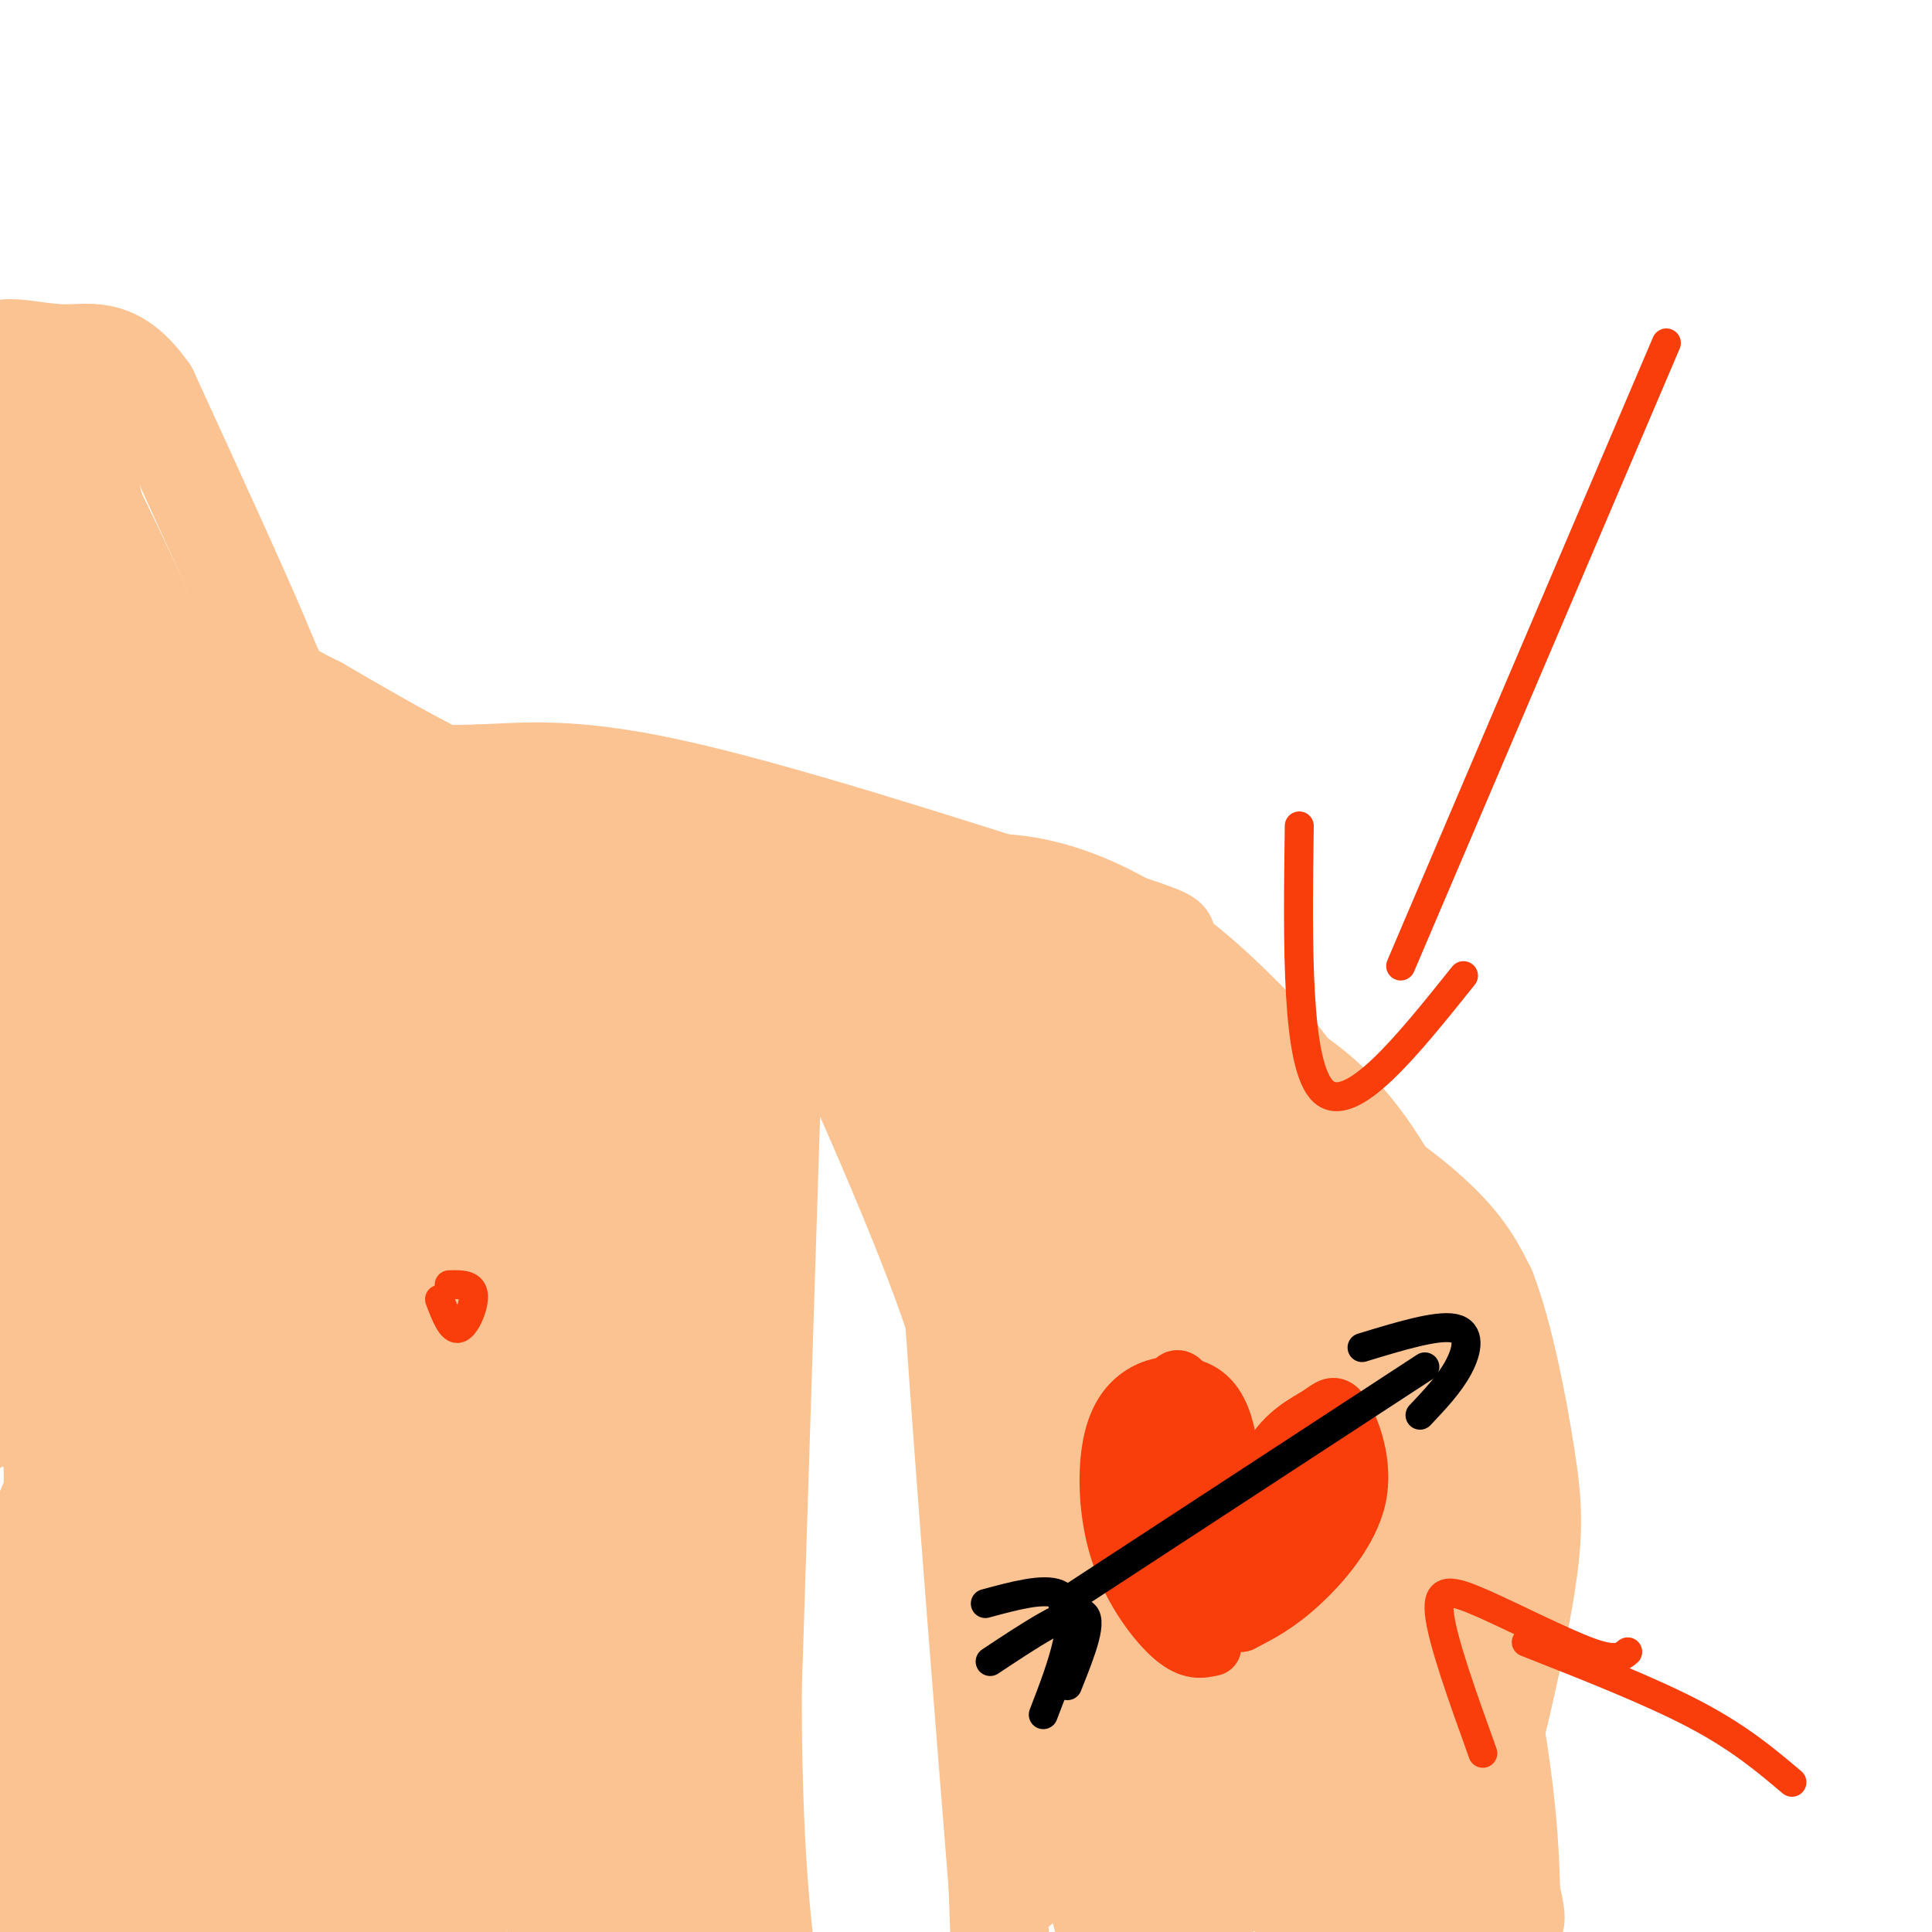 <svg viewBox='0 0 400 400' version='1.1' xmlns='http://www.w3.org/2000/svg' xmlns:xlink='http://www.w3.org/1999/xlink'><g fill='none' stroke='rgb(252,195,146)' stroke-width='20' stroke-linecap='round' stroke-linejoin='round'><path d='M167,210c4.889,1.267 9.778,2.533 14,4c4.222,1.467 7.778,3.133 12,10c4.222,6.867 9.111,18.933 14,31'/><path d='M207,255c5.867,22.333 13.533,62.667 17,87c3.467,24.333 2.733,32.667 2,41'/><path d='M226,383c0.667,9.167 1.333,11.583 2,14'/><path d='M167,210c0.000,0.000 0.100,0.100 0.1,0.1'/><path d='M161,210c0.333,-4.583 0.667,-9.167 4,-13c3.333,-3.833 9.667,-6.917 16,-10'/><path d='M181,187c7.738,-2.988 19.083,-5.458 30,-4c10.917,1.458 21.405,6.845 30,13c8.595,6.155 15.298,13.077 22,20'/><path d='M263,216c7.778,9.244 16.222,22.356 24,46c7.778,23.644 14.889,57.822 22,92'/><path d='M309,354c4.333,23.833 4.167,37.417 4,51'/><path d='M169,195c-7.333,-6.333 -14.667,-12.667 -24,-17c-9.333,-4.333 -20.667,-6.667 -32,-9'/><path d='M113,169c-17.333,-1.500 -44.667,-0.750 -72,0'/><path d='M161,193c0.000,0.000 -5.000,157.000 -5,157'/><path d='M156,350c0.000,38.000 2.500,54.500 5,71'/><path d='M140,212c1.693,0.536 3.385,1.072 -14,20c-17.385,18.928 -53.849,56.249 -51,51c2.849,-5.249 45.010,-53.068 63,-75c17.990,-21.932 11.807,-17.977 1,-17c-10.807,0.977 -26.239,-1.024 -36,-1c-9.761,0.024 -13.850,2.072 -26,8c-12.150,5.928 -32.362,15.737 -42,21c-9.638,5.263 -8.702,5.981 -11,9c-2.298,3.019 -7.831,8.339 -3,11c4.831,2.661 20.027,2.662 29,2c8.973,-0.662 11.724,-1.986 22,-8c10.276,-6.014 28.079,-16.718 37,-23c8.921,-6.282 8.961,-8.141 9,-10'/><path d='M118,200c3.269,-4.207 6.943,-9.726 2,-13c-4.943,-3.274 -18.502,-4.304 -35,0c-16.498,4.304 -35.935,13.943 -46,19c-10.065,5.057 -10.759,5.531 -14,9c-3.241,3.469 -9.028,9.933 -8,13c1.028,3.067 8.870,2.735 15,2c6.130,-0.735 10.546,-1.875 18,-7c7.454,-5.125 17.944,-14.236 24,-21c6.056,-6.764 7.676,-11.180 3,-14c-4.676,-2.820 -15.649,-4.044 -24,-4c-8.351,0.044 -14.081,1.356 -20,3c-5.919,1.644 -12.029,3.621 -19,8c-6.971,4.379 -14.805,11.162 -18,15c-3.195,3.838 -1.750,4.733 -1,6c0.750,1.267 0.806,2.906 2,4c1.194,1.094 3.526,1.644 12,1c8.474,-0.644 23.089,-2.481 34,-7c10.911,-4.519 18.117,-11.720 21,-17c2.883,-5.280 1.441,-8.640 0,-12'/><path d='M64,185c-8.190,-2.897 -28.663,-4.138 -39,-4c-10.337,0.138 -10.536,1.655 -14,5c-3.464,3.345 -10.192,8.518 -13,13c-2.808,4.482 -1.696,8.271 3,11c4.696,2.729 12.977,4.396 23,2c10.023,-2.396 21.790,-8.855 28,-15c6.210,-6.145 6.863,-11.975 6,-16c-0.863,-4.025 -3.242,-6.247 -10,-6c-6.758,0.247 -17.894,2.961 -24,5c-6.106,2.039 -7.183,3.403 -11,9c-3.817,5.597 -10.375,15.427 -14,25c-3.625,9.573 -4.317,18.888 -4,32c0.317,13.112 1.642,30.020 4,39c2.358,8.980 5.750,10.033 10,11c4.250,0.967 9.357,1.848 13,1c3.643,-0.848 5.821,-3.424 8,-6'/><path d='M30,291c3.831,-5.600 9.407,-16.598 12,-23c2.593,-6.402 2.203,-8.206 2,-14c-0.203,-5.794 -0.221,-15.579 -2,-25c-1.779,-9.421 -5.321,-18.478 -9,-16c-3.679,2.478 -7.497,16.490 -10,23c-2.503,6.510 -3.692,5.518 -5,35c-1.308,29.482 -2.737,89.437 -2,123c0.737,33.563 3.639,40.732 5,42c1.361,1.268 1.180,-3.366 1,-8'/><path d='M22,428c-0.738,-45.155 -3.083,-154.042 -3,-191c0.083,-36.958 2.595,-1.988 0,28c-2.595,29.988 -10.298,54.994 -18,80'/><path d='M1,345c-0.390,4.845 7.634,-23.043 28,-58c20.366,-34.957 53.075,-76.982 43,-71c-10.075,5.982 -62.935,59.970 -78,77c-15.065,17.030 7.663,-2.899 31,-26c23.337,-23.101 47.283,-49.373 59,-62c11.717,-12.627 11.205,-11.608 -3,-1c-14.205,10.608 -42.102,30.804 -70,51'/><path d='M11,255c-16.795,13.552 -23.784,21.933 -24,25c-0.216,3.067 6.340,0.819 27,-17c20.660,-17.819 55.426,-51.211 56,-53c0.574,-1.789 -33.042,28.025 -51,46c-17.958,17.975 -20.257,24.112 -16,25c4.257,0.888 15.069,-3.473 20,-5c4.931,-1.527 3.981,-0.219 27,-17c23.019,-16.781 70.005,-51.652 82,-62c11.995,-10.348 -11.003,3.826 -34,18'/><path d='M98,215c-21.725,13.777 -59.036,39.219 -78,53c-18.964,13.781 -19.579,15.902 -19,18c0.579,2.098 2.353,4.173 30,-13c27.647,-17.173 81.168,-53.593 100,-67c18.832,-13.407 2.976,-3.800 2,-4c-0.976,-0.200 12.930,-10.208 -16,0c-28.930,10.208 -100.694,40.631 -114,40c-13.306,-0.631 31.847,-32.315 77,-64'/><path d='M80,178c-1.595,-3.693 -44.083,19.073 -69,34c-24.917,14.927 -32.262,22.015 -16,12c16.262,-10.015 56.132,-37.133 73,-49c16.868,-11.867 10.734,-8.482 -4,0c-14.734,8.482 -38.067,22.060 -51,31c-12.933,8.940 -15.467,13.242 -19,17c-3.533,3.758 -8.067,6.973 14,-1c22.067,-7.973 70.733,-27.135 89,-34c18.267,-6.865 6.133,-1.432 -6,4'/><path d='M91,192c-7.726,1.930 -24.040,4.754 -32,3c-7.960,-1.754 -7.566,-8.088 1,-15c8.566,-6.912 25.305,-14.404 16,-15c-9.305,-0.596 -44.652,5.702 -80,12'/><path d='M-4,177c-13.000,2.667 -5.500,3.333 2,4'/><path d='M-2,181c0.833,0.000 1.917,-2.000 3,-4'/><path d='M140,164c-8.333,3.500 -16.667,7.000 -29,4c-12.333,-3.000 -28.667,-12.500 -45,-22'/><path d='M66,146c-8.644,-4.267 -7.756,-3.933 -12,-14c-4.244,-10.067 -13.622,-30.533 -23,-51'/><path d='M31,81c-6.679,-9.583 -11.875,-8.042 -17,-8c-5.125,0.042 -10.179,-1.417 -13,-1c-2.821,0.417 -3.411,2.708 -4,5'/><path d='M13,80c-2.500,-5.917 -5.000,-11.833 -4,5c1.000,16.833 5.500,56.417 10,96'/><path d='M19,181c0.619,2.524 -2.833,-39.167 -4,-41c-1.167,-1.833 -0.048,36.190 0,45c0.048,8.810 -0.976,-11.595 -2,-32'/><path d='M13,153c-0.167,-19.595 0.417,-52.583 1,-41c0.583,11.583 1.167,67.738 -1,73c-2.167,5.262 -7.083,-40.369 -12,-86'/><path d='M1,99c-1.126,6.574 2.059,66.010 4,66c1.941,-0.010 2.638,-59.464 4,-79c1.362,-19.536 3.389,0.847 5,19c1.611,18.153 2.805,34.077 4,50'/><path d='M18,155c0.614,19.032 0.148,41.614 1,41c0.852,-0.614 3.022,-24.422 1,-54c-2.022,-29.578 -8.237,-64.925 -6,-59c2.237,5.925 12.925,53.121 19,75c6.075,21.879 7.538,18.439 9,15'/><path d='M42,173c2.483,0.782 4.189,-4.764 -2,-22c-6.189,-17.236 -20.274,-46.163 -23,-51c-2.726,-4.837 5.909,14.415 13,27c7.091,12.585 12.640,18.504 19,23c6.360,4.496 13.531,7.570 22,9c8.469,1.430 18.234,1.215 28,1'/><path d='M99,160c9.333,-0.333 18.667,-1.667 40,3c21.333,4.667 54.667,15.333 88,26'/><path d='M227,189c17.429,5.452 17.000,6.083 11,5c-6.000,-1.083 -17.571,-3.881 -29,-5c-11.429,-1.119 -22.714,-0.560 -34,0'/><path d='M175,189c-8.201,0.466 -11.702,1.630 -14,1c-2.298,-0.630 -3.392,-3.053 -10,10c-6.608,13.053 -18.730,41.581 -25,58c-6.270,16.419 -6.688,20.728 -9,53c-2.312,32.272 -6.518,92.506 -5,80c1.518,-12.506 8.759,-97.753 16,-183'/><path d='M128,208c0.169,-14.667 -7.409,40.166 -11,83c-3.591,42.834 -3.196,73.669 -2,87c1.196,13.331 3.193,9.156 5,6c1.807,-3.156 3.423,-5.295 5,-6c1.577,-0.705 3.116,0.024 4,-21c0.884,-21.024 1.113,-63.800 3,-97c1.887,-33.200 5.431,-56.823 7,-38c1.569,18.823 1.163,80.092 2,112c0.837,31.908 2.919,34.454 5,37'/><path d='M146,371c-0.779,-6.340 -5.226,-40.692 -5,-82c0.226,-41.308 5.124,-89.574 2,-62c-3.124,27.574 -14.270,130.989 -17,169c-2.730,38.011 2.957,10.618 6,-36c3.043,-46.618 3.441,-112.462 1,-134c-2.441,-21.538 -7.720,1.231 -13,24'/><path d='M120,250c-12.560,34.088 -37.459,107.308 -50,147c-12.541,39.692 -12.723,45.856 -2,3c10.723,-42.856 32.351,-134.732 34,-160c1.649,-25.268 -16.682,16.073 -34,60c-17.318,43.927 -33.624,90.442 -35,97c-1.376,6.558 12.178,-26.841 23,-58c10.822,-31.159 18.911,-60.080 27,-89'/><path d='M83,250c0.463,-8.854 -11.880,13.512 -31,56c-19.120,42.488 -45.015,105.098 -33,82c12.015,-23.098 61.942,-131.902 64,-144c2.058,-12.098 -43.754,72.512 -66,116c-22.246,43.488 -20.928,45.854 -6,19c14.928,-26.854 43.464,-82.927 72,-139'/><path d='M83,240c-7.302,8.475 -61.558,99.161 -85,139c-23.442,39.839 -16.069,28.831 1,-12c17.069,-40.831 43.833,-111.485 45,-122c1.167,-10.515 -23.265,39.111 -37,73c-13.735,33.889 -16.774,52.042 -13,45c3.774,-7.042 14.362,-39.281 19,-61c4.638,-21.719 3.325,-32.920 2,-38c-1.325,-5.080 -2.663,-4.040 -4,-3'/><path d='M11,261c-0.644,26.056 -0.255,92.695 2,118c2.255,25.305 6.376,9.274 33,2c26.624,-7.274 75.750,-5.793 90,-7c14.250,-1.207 -6.375,-5.104 -27,-9'/><path d='M109,365c-13.685,-2.972 -34.397,-5.902 -47,-6c-12.603,-0.098 -17.096,2.637 -22,6c-4.904,3.363 -10.220,7.353 -10,11c0.220,3.647 5.975,6.949 12,9c6.025,2.051 12.320,2.851 18,1c5.680,-1.851 10.746,-6.353 14,-8c3.254,-1.647 4.696,-0.438 11,-13c6.304,-12.562 17.471,-38.897 22,-53c4.529,-14.103 2.420,-15.976 1,-19c-1.420,-3.024 -2.152,-7.199 -9,-2c-6.848,5.199 -19.814,19.771 -30,39c-10.186,19.229 -17.593,43.114 -25,67'/><path d='M44,397c0.050,2.906 12.676,-23.328 20,-47c7.324,-23.672 9.346,-44.783 10,-55c0.654,-10.217 -0.061,-9.539 -4,2c-3.939,11.539 -11.103,33.941 -15,51c-3.897,17.059 -4.528,28.777 -5,39c-0.472,10.223 -0.784,18.952 2,21c2.784,2.048 8.664,-2.585 20,-21c11.336,-18.415 28.129,-50.612 27,-53c-1.129,-2.388 -20.180,25.032 -30,43c-9.820,17.968 -10.410,26.484 -11,35'/><path d='M58,412c2.137,2.966 12.981,-7.120 29,-29c16.019,-21.880 37.215,-55.553 38,-55c0.785,0.553 -18.841,35.334 -30,54c-11.159,18.666 -13.850,21.218 -4,15c9.850,-6.218 32.243,-21.205 40,-22c7.757,-0.795 0.879,12.603 -6,26'/><path d='M125,401c-0.167,4.833 2.417,3.917 5,3'/><path d='M128,366c0.685,6.464 1.369,12.929 3,18c1.631,5.071 4.208,8.750 7,11c2.792,2.250 5.798,3.071 7,1c1.202,-2.071 0.601,-7.036 0,-12'/><path d='M161,187c13.956,30.911 27.911,61.822 35,82c7.089,20.178 7.311,29.622 8,51c0.689,21.378 1.844,54.689 3,88'/><path d='M207,408c1.756,27.049 4.646,50.673 1,3c-3.646,-47.673 -13.828,-166.643 -14,-204c-0.172,-37.357 9.665,6.898 16,35c6.335,28.102 9.167,40.051 12,52'/><path d='M222,294c6.373,35.831 16.306,99.408 12,92c-4.306,-7.408 -22.852,-85.802 -32,-128c-9.148,-42.198 -8.900,-48.199 -5,-41c3.900,7.199 11.450,27.600 19,48'/><path d='M216,265c9.026,26.909 22.090,70.183 25,84c2.910,13.817 -4.333,-1.822 -19,-37c-14.667,-35.178 -36.756,-89.894 -46,-114c-9.244,-24.106 -5.641,-17.602 -3,-15c2.641,2.602 4.321,1.301 6,0'/><path d='M179,183c10.151,4.615 32.527,16.152 45,25c12.473,8.848 15.041,15.006 18,27c2.959,11.994 6.310,29.824 8,45c1.690,15.176 1.721,27.697 2,42c0.279,14.303 0.806,30.389 0,44c-0.806,13.611 -2.945,24.746 -5,19c-2.055,-5.746 -4.028,-28.373 -6,-51'/><path d='M241,334c-2.099,-15.944 -4.346,-30.305 -13,-64c-8.654,-33.695 -23.715,-86.726 -18,-56c5.715,30.726 32.204,145.207 38,163c5.796,17.793 -9.102,-61.104 -24,-140'/><path d='M224,237c-5.836,-35.507 -8.424,-54.274 -2,-31c6.424,23.274 21.862,88.590 29,118c7.138,29.410 5.975,22.914 7,22c1.025,-0.914 4.237,3.754 7,5c2.763,1.246 5.075,-0.930 0,-25c-5.075,-24.070 -17.538,-70.035 -30,-116'/><path d='M235,210c-1.067,-13.219 11.267,11.734 26,57c14.733,45.266 31.867,110.844 32,116c0.133,5.156 -16.733,-50.112 -29,-94c-12.267,-43.888 -19.933,-76.397 -21,-85c-1.067,-8.603 4.467,6.698 10,22'/><path d='M253,226c11.049,31.579 33.671,99.528 47,137c13.329,37.472 17.367,44.467 11,21c-6.367,-23.467 -23.137,-77.395 -33,-106c-9.863,-28.605 -12.818,-31.887 -10,-21c2.818,10.887 11.409,35.944 20,61'/><path d='M288,318c9.963,23.766 24.869,52.682 13,63c-11.869,10.318 -50.515,2.037 -68,0c-17.485,-2.037 -13.810,2.169 -4,5c9.810,2.831 25.756,4.288 35,3c9.244,-1.288 11.786,-5.320 15,-8c3.214,-2.680 7.098,-4.007 11,-9c3.902,-4.993 7.820,-13.652 10,-18c2.180,-4.348 2.623,-4.385 0,-5c-2.623,-0.615 -8.311,-1.807 -14,-3'/><path d='M286,346c-5.889,-0.869 -13.612,-1.541 -23,2c-9.388,3.541 -20.441,11.297 -26,19c-5.559,7.703 -5.624,15.355 -4,20c1.624,4.645 4.936,6.284 8,7c3.064,0.716 5.879,0.511 8,0c2.121,-0.511 3.550,-1.327 5,-6c1.450,-4.673 2.923,-13.204 2,-21c-0.923,-7.796 -4.243,-14.856 -11,-19c-6.757,-4.144 -16.952,-5.373 -22,-6c-5.048,-0.627 -4.950,-0.652 -5,4c-0.050,4.652 -0.248,13.981 0,19c0.248,5.019 0.943,5.727 4,9c3.057,3.273 8.477,9.112 12,11c3.523,1.888 5.149,-0.175 6,-2c0.851,-1.825 0.925,-3.413 1,-5'/><path d='M241,378c-0.372,-3.688 -1.802,-10.409 -5,-15c-3.198,-4.591 -8.163,-7.051 -12,-9c-3.837,-1.949 -6.546,-3.387 -8,-1c-1.454,2.387 -1.655,8.598 0,15c1.655,6.402 5.165,12.994 8,17c2.835,4.006 4.996,5.427 8,6c3.004,0.573 6.852,0.297 10,1c3.148,0.703 5.598,2.386 11,0c5.402,-2.386 13.758,-8.841 18,-13c4.242,-4.159 4.371,-6.023 5,-10c0.629,-3.977 1.757,-10.069 -1,-14c-2.757,-3.931 -9.399,-5.703 -12,0c-2.601,5.703 -1.162,18.882 1,28c2.162,9.118 5.046,14.177 9,17c3.954,2.823 8.977,3.412 14,4'/><path d='M287,404c4.425,0.491 8.489,-0.280 11,-4c2.511,-3.720 3.469,-10.388 4,-14c0.531,-3.612 0.634,-4.168 -2,-7c-2.634,-2.832 -8.004,-7.939 -11,-10c-2.996,-2.061 -3.616,-1.075 -1,4c2.616,5.075 8.468,14.239 12,18c3.532,3.761 4.744,2.120 6,0c1.256,-2.120 2.558,-4.717 2,-8c-0.558,-3.283 -2.974,-7.251 -7,-11c-4.026,-3.749 -9.661,-7.279 -12,-7c-2.339,0.279 -1.383,4.365 1,8c2.383,3.635 6.191,6.817 10,10'/><path d='M300,383c3.763,2.379 8.171,3.328 1,-11c-7.171,-14.328 -25.922,-43.933 -36,-65c-10.078,-21.067 -11.485,-33.595 -14,-40c-2.515,-6.405 -6.139,-6.686 -8,-8c-1.861,-1.314 -1.960,-3.661 0,-6c1.960,-2.339 5.980,-4.669 10,-7'/><path d='M253,246c3.417,-4.333 6.958,-11.667 15,-11c8.042,0.667 20.583,9.333 28,16c7.417,6.667 9.708,11.333 12,16'/><path d='M308,267c3.541,9.085 6.392,23.796 8,34c1.608,10.204 1.971,15.901 0,28c-1.971,12.099 -6.278,30.600 -8,36c-1.722,5.400 -0.861,-2.300 0,-10'/><path d='M308,355c0.105,-12.727 0.368,-39.546 -3,-61c-3.368,-21.454 -10.367,-37.544 -17,-49c-6.633,-11.456 -12.901,-18.276 -22,-24c-9.099,-5.724 -21.028,-10.350 -30,-13c-8.972,-2.650 -14.986,-3.325 -21,-4'/><path d='M215,204c-5.303,-0.958 -8.059,-1.353 -10,-2c-1.941,-0.647 -3.067,-1.544 -1,4c2.067,5.544 7.326,17.531 11,27c3.674,9.469 5.764,16.420 7,37c1.236,20.580 1.618,54.790 2,89'/><path d='M224,359c-1.833,20.167 -7.417,26.083 -13,32'/></g>
<g fill='none' stroke='rgb(249,61,11)' stroke-width='12' stroke-linecap='round' stroke-linejoin='round'><path d='M251,341c-2.230,0.496 -4.459,0.992 -8,-2c-3.541,-2.992 -8.393,-9.472 -11,-17c-2.607,-7.528 -2.969,-16.106 -2,-22c0.969,-5.894 3.270,-9.106 6,-11c2.730,-1.894 5.889,-2.472 9,-2c3.111,0.472 6.175,1.992 8,7c1.825,5.008 2.413,13.504 3,22'/><path d='M256,316c1.500,0.723 3.750,-8.468 7,-14c3.250,-5.532 7.501,-7.405 10,-9c2.499,-1.595 3.247,-2.912 5,0c1.753,2.912 4.510,10.053 3,17c-1.510,6.947 -7.289,13.699 -12,18c-4.711,4.301 -8.356,6.150 -12,8'/><path d='M257,336c-2.036,-1.423 -1.127,-8.981 -4,-18c-2.873,-9.019 -9.528,-19.500 -11,-16c-1.472,3.500 2.238,20.979 4,29c1.762,8.021 1.575,6.583 2,3c0.425,-3.583 1.460,-9.311 -1,-18c-2.460,-8.689 -8.417,-20.340 -11,-21c-2.583,-0.660 -1.791,9.670 -1,20'/><path d='M235,315c0.175,5.060 1.112,7.708 3,10c1.888,2.292 4.726,4.226 7,-1c2.274,-5.226 3.985,-17.613 3,-27c-0.985,-9.387 -4.666,-15.774 -6,-8c-1.334,7.774 -0.321,29.708 3,39c3.321,9.292 8.949,5.940 14,1c5.051,-4.940 9.526,-11.470 14,-18'/><path d='M273,311c2.986,-4.183 3.451,-5.641 2,-5c-1.451,0.641 -4.818,3.379 -8,8c-3.182,4.621 -6.181,11.124 -8,16c-1.819,4.876 -2.460,8.124 2,2c4.460,-6.124 14.020,-21.621 14,-26c-0.020,-4.379 -9.621,2.359 -14,8c-4.379,5.641 -3.537,10.183 -3,11c0.537,0.817 0.768,-2.092 1,-5'/><path d='M259,320c1.578,-3.311 5.022,-9.089 3,-12c-2.022,-2.911 -9.511,-2.956 -17,-3'/></g>
<g fill='none' stroke='rgb(0,0,0)' stroke-width='6' stroke-linecap='round' stroke-linejoin='round'><path d='M220,332c0.000,0.000 75.000,-49.000 75,-49'/><path d='M282,279c7.733,-2.356 15.467,-4.711 19,-4c3.533,0.711 2.867,4.489 1,8c-1.867,3.511 -4.933,6.756 -8,10'/><path d='M204,332c6.000,-1.622 12.000,-3.244 15,-2c3.000,1.244 3.000,5.356 2,10c-1.000,4.644 -3.000,9.822 -5,15'/><path d='M205,344c8.167,-5.417 16.333,-10.833 19,-10c2.667,0.833 -0.167,7.917 -3,15'/></g>
<g fill='none' stroke='rgb(249,61,11)' stroke-width='6' stroke-linecap='round' stroke-linejoin='round'><path d='M345,71c0.000,0.000 -55.000,129.000 -55,129'/><path d='M269,171c-0.333,24.917 -0.667,49.833 5,55c5.667,5.167 17.333,-9.417 29,-24'/><path d='M316,340c12.917,5.083 25.833,10.167 35,15c9.167,4.833 14.583,9.417 20,14'/><path d='M307,363c-4.214,-11.732 -8.429,-23.464 -9,-29c-0.571,-5.536 2.500,-4.875 9,-2c6.500,2.875 16.429,7.964 22,10c5.571,2.036 6.786,1.018 8,0'/><path d='M91,269c1.244,3.267 2.489,6.533 4,6c1.511,-0.533 3.289,-4.867 3,-7c-0.289,-2.133 -2.644,-2.067 -5,-2'/></g>
</svg>